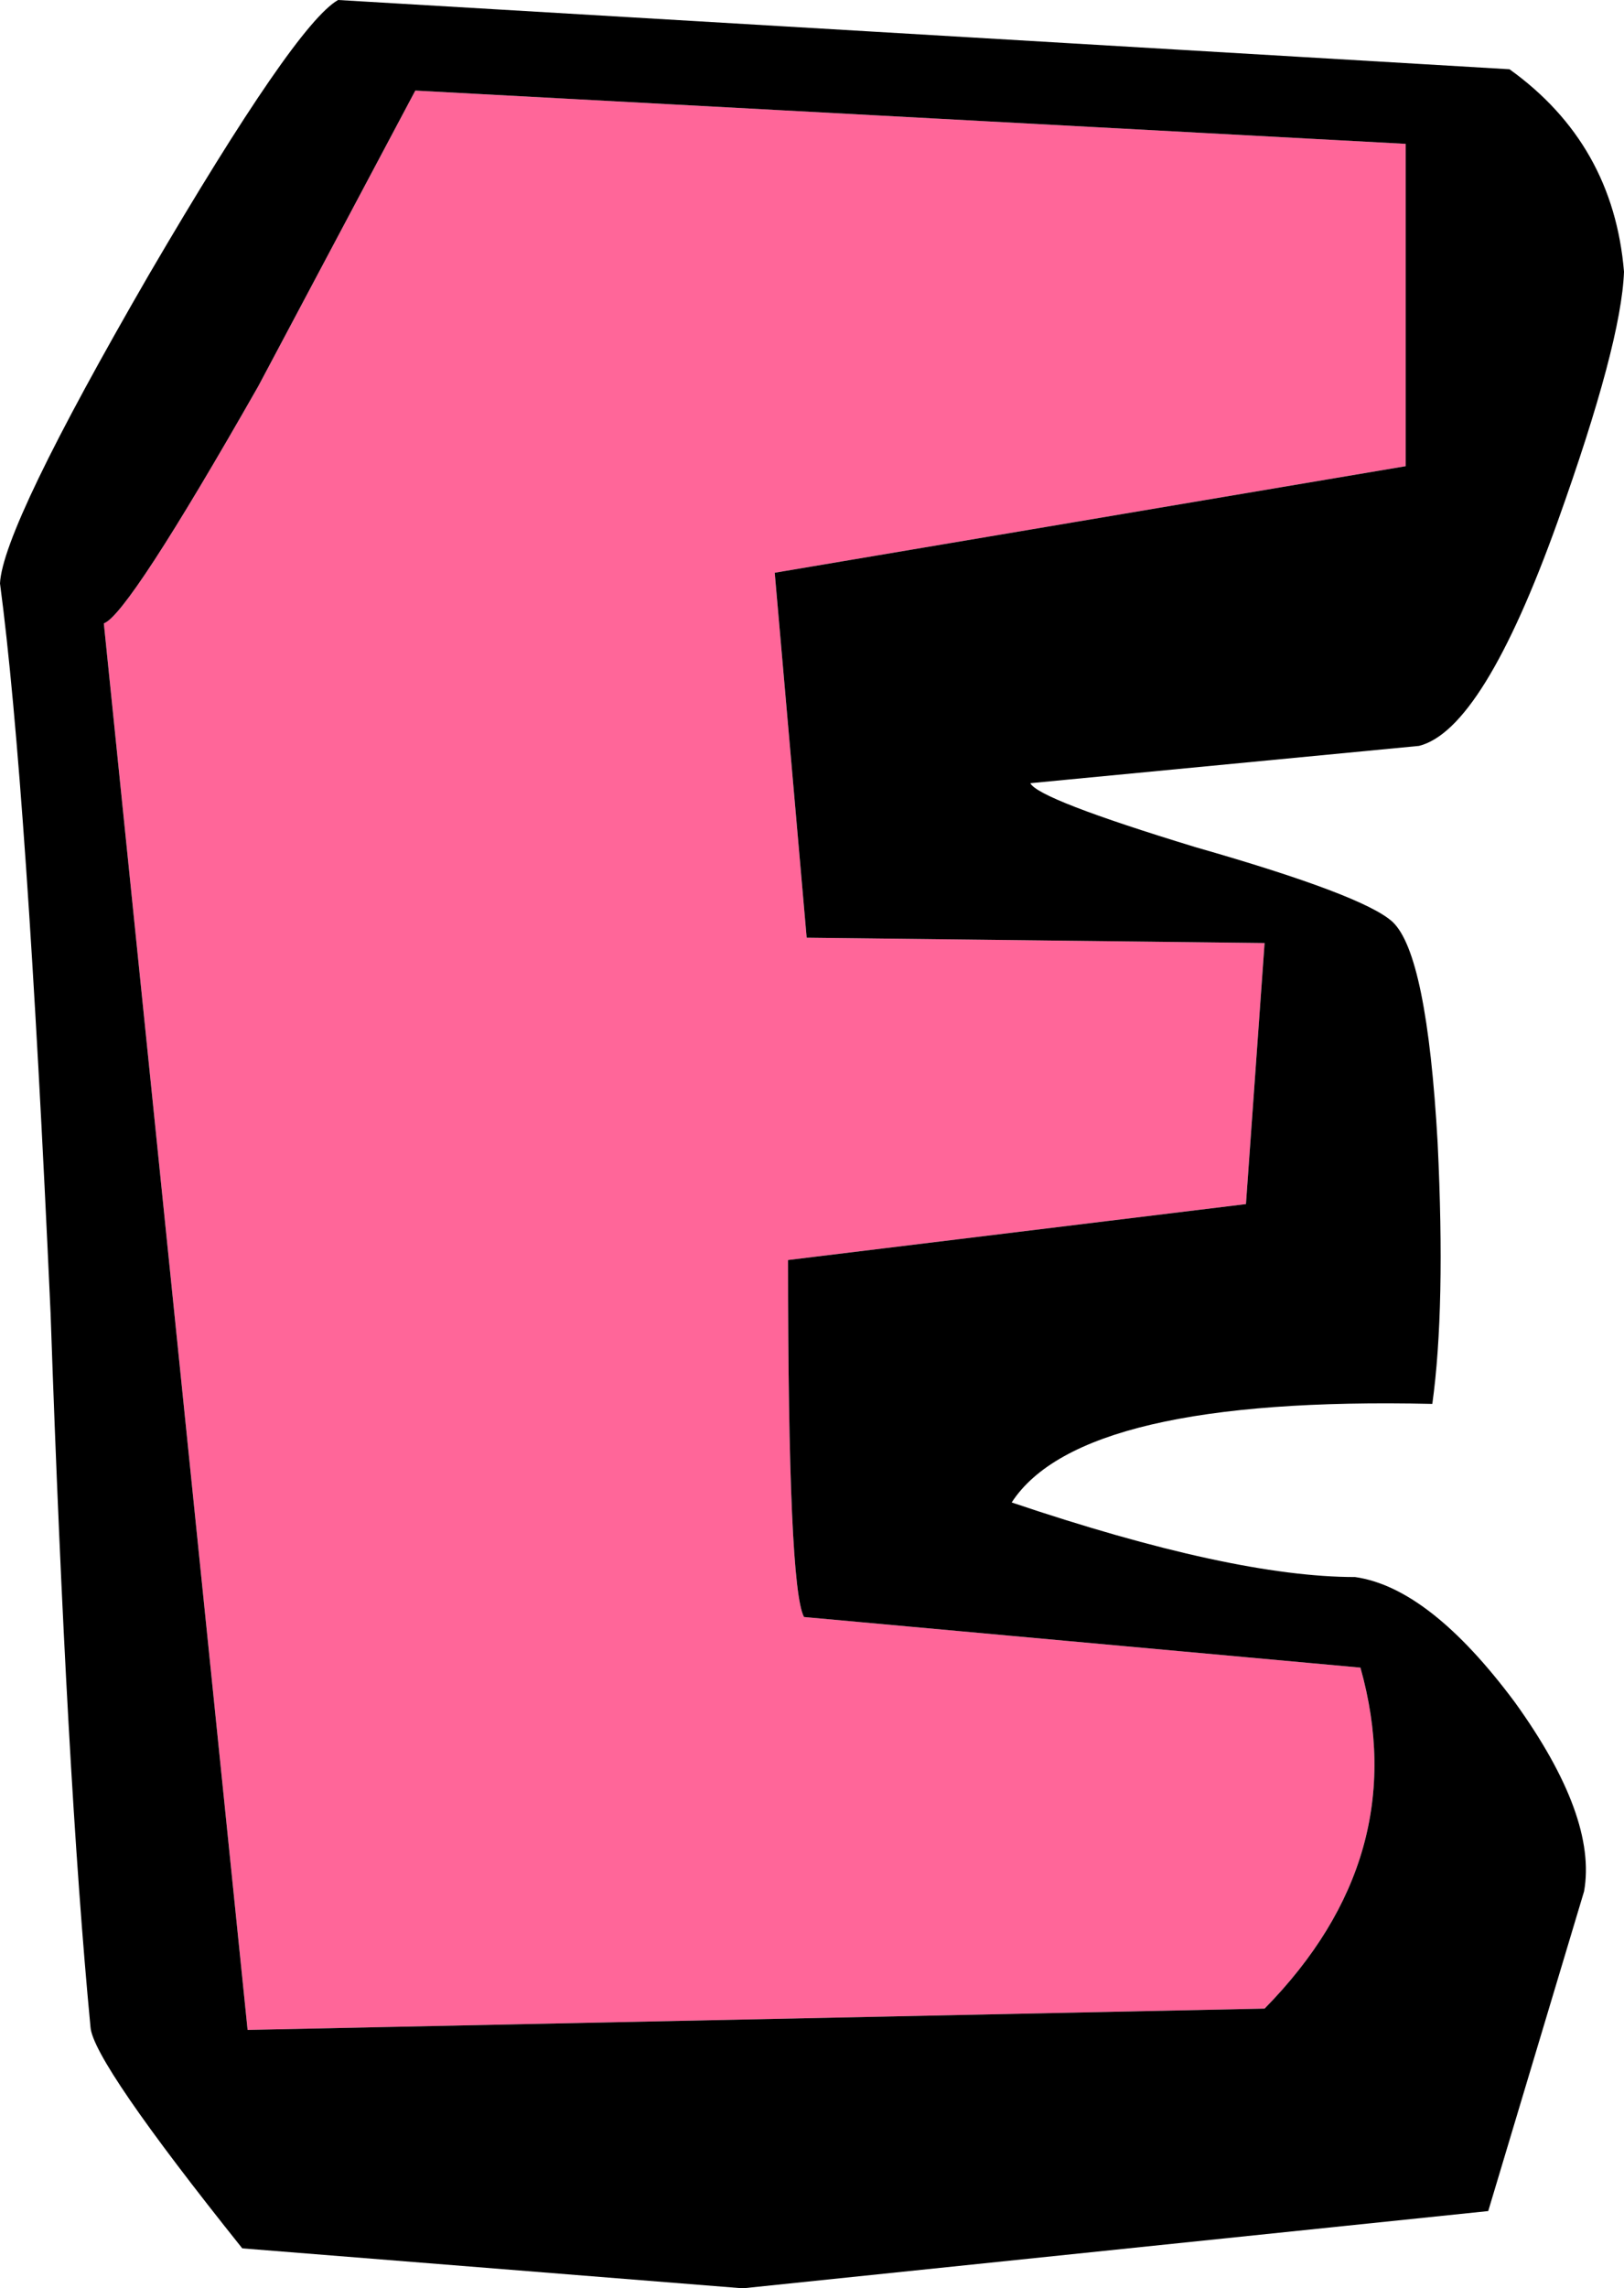 <?xml version="1.0" encoding="UTF-8" standalone="no"?>
<svg xmlns:xlink="http://www.w3.org/1999/xlink" height="42.95px" width="30.5px" xmlns="http://www.w3.org/2000/svg">
  <g transform="matrix(1.0, 0.0, 0.0, 1.0, 14.05, 17.0)">
    <path d="M12.35 -8.25 L0.5 -6.25 1.1 0.6 9.7 0.7 9.35 5.6 0.75 6.65 Q0.75 12.8 1.05 13.35 L11.5 14.3 Q12.5 17.85 9.7 20.7 L-9.4 21.1 -12.1 -5.3 Q-11.65 -5.45 -9.2 -9.75 L-6.25 -15.3 12.35 -14.3 12.35 -8.25" fill="#ff6699" fill-rule="evenodd" stroke="none"/>
    <path d="M12.35 -8.25 L12.35 -14.3 -6.25 -15.3 -9.2 -9.75 Q-11.65 -5.45 -12.1 -5.3 L-9.4 21.1 9.7 20.7 Q12.5 17.85 11.5 14.3 L1.05 13.35 Q0.75 12.8 0.75 6.65 L9.35 5.6 9.7 0.7 1.1 0.6 0.5 -6.25 12.35 -8.25 M8.4 -1.1 Q11.55 -0.2 12.1 0.3 12.75 0.9 12.95 4.45 13.1 7.55 12.85 9.35 6.25 9.2 4.95 11.2 9.1 12.6 11.4 12.6 12.8 12.8 14.4 14.95 15.95 17.1 15.7 18.5 L13.9 24.5 -0.1 25.95 -9.5 25.2 Q-12.3 21.7 -12.35 21.05 -12.8 16.35 -13.1 7.65 -13.55 -2.3 -14.05 -6.05 -14.0 -7.1 -11.25 -11.85 -8.5 -16.55 -7.7 -17.0 L14.3 -15.7 Q16.25 -14.3 16.45 -11.9 16.4 -10.55 15.2 -7.2 13.8 -3.3 12.6 -3.0 L5.3 -2.3 Q5.45 -2.0 8.4 -1.1" fill="#000000" fill-rule="evenodd" stroke="none"/>
  </g>
</svg>
